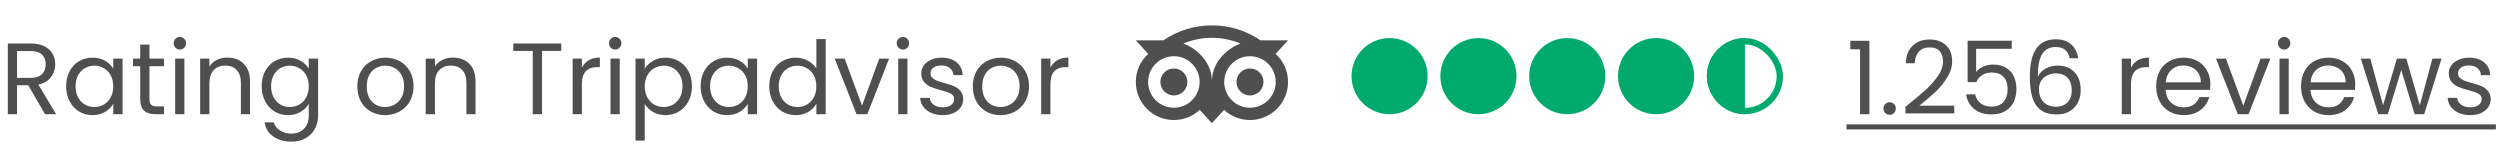 <svg xmlns="http://www.w3.org/2000/svg" width="394" height="24" viewBox="0 0 394 24" fill="none"><path d="M7.104 18L4.448 13.44H2.688V18H1.232V6.848H4.832C5.675 6.848 6.384 6.992 6.96 7.28C7.547 7.568 7.984 7.957 8.272 8.448C8.56 8.939 8.704 9.499 8.704 10.128C8.704 10.896 8.48 11.573 8.032 12.16C7.595 12.747 6.933 13.136 6.048 13.328L8.848 18H7.104ZM2.688 12.272H4.832C5.621 12.272 6.213 12.08 6.608 11.696C7.003 11.301 7.2 10.779 7.2 10.128C7.2 9.467 7.003 8.955 6.608 8.592C6.224 8.229 5.632 8.048 4.832 8.048H2.688V12.272ZM10.422 13.584C10.422 12.688 10.604 11.904 10.966 11.232C11.329 10.549 11.825 10.021 12.454 9.648C13.094 9.275 13.804 9.088 14.582 9.088C15.35 9.088 16.017 9.253 16.582 9.584C17.148 9.915 17.569 10.331 17.846 10.832V9.232H19.318V18H17.846V16.368C17.558 16.88 17.126 17.307 16.55 17.648C15.985 17.979 15.324 18.144 14.566 18.144C13.788 18.144 13.084 17.952 12.454 17.568C11.825 17.184 11.329 16.645 10.966 15.952C10.604 15.259 10.422 14.469 10.422 13.584ZM17.846 13.6C17.846 12.939 17.713 12.363 17.446 11.872C17.18 11.381 16.817 11.008 16.358 10.752C15.91 10.485 15.414 10.352 14.87 10.352C14.326 10.352 13.83 10.48 13.382 10.736C12.934 10.992 12.577 11.365 12.31 11.856C12.044 12.347 11.91 12.923 11.91 13.584C11.91 14.256 12.044 14.843 12.31 15.344C12.577 15.835 12.934 16.213 13.382 16.48C13.83 16.736 14.326 16.864 14.87 16.864C15.414 16.864 15.91 16.736 16.358 16.48C16.817 16.213 17.18 15.835 17.446 15.344C17.713 14.843 17.846 14.261 17.846 13.6ZM23.555 10.432V15.6C23.555 16.027 23.645 16.331 23.827 16.512C24.008 16.683 24.323 16.768 24.771 16.768H25.843V18H24.531C23.72 18 23.112 17.813 22.707 17.44C22.302 17.067 22.099 16.453 22.099 15.6V10.432H20.963V9.232H22.099V7.024H23.555V9.232H25.843V10.432H23.555ZM28.359 7.808C28.082 7.808 27.847 7.712 27.655 7.52C27.463 7.328 27.367 7.093 27.367 6.816C27.367 6.539 27.463 6.304 27.655 6.112C27.847 5.92 28.082 5.824 28.359 5.824C28.626 5.824 28.85 5.92 29.031 6.112C29.223 6.304 29.319 6.539 29.319 6.816C29.319 7.093 29.223 7.328 29.031 7.52C28.85 7.712 28.626 7.808 28.359 7.808ZM29.063 9.232V18H27.607V9.232H29.063ZM35.816 9.072C36.883 9.072 37.747 9.397 38.408 10.048C39.07 10.688 39.401 11.616 39.401 12.832V18H37.961V13.04C37.961 12.165 37.742 11.499 37.304 11.04C36.867 10.571 36.27 10.336 35.513 10.336C34.745 10.336 34.131 10.576 33.672 11.056C33.224 11.536 33.001 12.235 33.001 13.152V18H31.544V9.232H33.001V10.48C33.288 10.032 33.678 9.685 34.169 9.44C34.67 9.195 35.219 9.072 35.816 9.072ZM45.395 9.088C46.152 9.088 46.813 9.253 47.379 9.584C47.955 9.915 48.382 10.331 48.659 10.832V9.232H50.131V18.192C50.131 18.992 49.96 19.701 49.619 20.32C49.278 20.949 48.787 21.44 48.147 21.792C47.517 22.144 46.782 22.32 45.939 22.32C44.787 22.32 43.827 22.048 43.059 21.504C42.291 20.96 41.837 20.219 41.699 19.28H43.139C43.299 19.813 43.63 20.24 44.131 20.56C44.632 20.891 45.235 21.056 45.939 21.056C46.739 21.056 47.389 20.805 47.891 20.304C48.403 19.803 48.659 19.099 48.659 18.192V16.352C48.371 16.864 47.944 17.291 47.379 17.632C46.813 17.973 46.152 18.144 45.395 18.144C44.616 18.144 43.907 17.952 43.267 17.568C42.638 17.184 42.142 16.645 41.779 15.952C41.416 15.259 41.235 14.469 41.235 13.584C41.235 12.688 41.416 11.904 41.779 11.232C42.142 10.549 42.638 10.021 43.267 9.648C43.907 9.275 44.616 9.088 45.395 9.088ZM48.659 13.6C48.659 12.939 48.526 12.363 48.259 11.872C47.992 11.381 47.63 11.008 47.171 10.752C46.723 10.485 46.227 10.352 45.683 10.352C45.139 10.352 44.643 10.48 44.195 10.736C43.747 10.992 43.389 11.365 43.123 11.856C42.856 12.347 42.723 12.923 42.723 13.584C42.723 14.256 42.856 14.843 43.123 15.344C43.389 15.835 43.747 16.213 44.195 16.48C44.643 16.736 45.139 16.864 45.683 16.864C46.227 16.864 46.723 16.736 47.171 16.48C47.63 16.213 47.992 15.835 48.259 15.344C48.526 14.843 48.659 14.261 48.659 13.6ZM60.681 18.144C59.86 18.144 59.113 17.957 58.441 17.584C57.78 17.211 57.257 16.683 56.873 16C56.5 15.307 56.313 14.507 56.313 13.6C56.313 12.704 56.505 11.915 56.889 11.232C57.284 10.539 57.817 10.011 58.489 9.648C59.161 9.275 59.913 9.088 60.745 9.088C61.577 9.088 62.329 9.275 63.001 9.648C63.673 10.011 64.201 10.533 64.585 11.216C64.98 11.899 65.177 12.693 65.177 13.6C65.177 14.507 64.974 15.307 64.569 16C64.174 16.683 63.636 17.211 62.953 17.584C62.27 17.957 61.513 18.144 60.681 18.144ZM60.681 16.864C61.204 16.864 61.694 16.741 62.153 16.496C62.612 16.251 62.98 15.883 63.257 15.392C63.545 14.901 63.689 14.304 63.689 13.6C63.689 12.896 63.55 12.299 63.273 11.808C62.996 11.317 62.633 10.955 62.185 10.72C61.737 10.475 61.252 10.352 60.729 10.352C60.196 10.352 59.705 10.475 59.257 10.72C58.82 10.955 58.468 11.317 58.201 11.808C57.934 12.299 57.801 12.896 57.801 13.6C57.801 14.315 57.929 14.917 58.185 15.408C58.452 15.899 58.804 16.267 59.241 16.512C59.678 16.747 60.158 16.864 60.681 16.864ZM71.363 9.072C72.43 9.072 73.294 9.397 73.955 10.048C74.617 10.688 74.947 11.616 74.947 12.832V18H73.507V13.04C73.507 12.165 73.289 11.499 72.851 11.04C72.414 10.571 71.817 10.336 71.059 10.336C70.291 10.336 69.678 10.576 69.219 11.056C68.771 11.536 68.547 12.235 68.547 13.152V18H67.091V9.232H68.547V10.48C68.835 10.032 69.225 9.685 69.715 9.44C70.217 9.195 70.766 9.072 71.363 9.072ZM88.455 6.848V8.032H85.415V18H83.959V8.032H80.903V6.848H88.455ZM91.704 10.656C91.96 10.155 92.322 9.765 92.792 9.488C93.272 9.211 93.853 9.072 94.536 9.072V10.576H94.152C92.52 10.576 91.704 11.461 91.704 13.232V18H90.248V9.232H91.704V10.656ZM96.968 7.808C96.691 7.808 96.456 7.712 96.264 7.52C96.072 7.328 95.976 7.093 95.976 6.816C95.976 6.539 96.072 6.304 96.264 6.112C96.456 5.92 96.691 5.824 96.968 5.824C97.235 5.824 97.459 5.92 97.64 6.112C97.832 6.304 97.928 6.539 97.928 6.816C97.928 7.093 97.832 7.328 97.64 7.52C97.459 7.712 97.235 7.808 96.968 7.808ZM97.672 9.232V18H96.216V9.232H97.672ZM101.61 10.848C101.898 10.347 102.325 9.931 102.89 9.6C103.466 9.259 104.133 9.088 104.89 9.088C105.669 9.088 106.373 9.275 107.002 9.648C107.642 10.021 108.143 10.549 108.506 11.232C108.869 11.904 109.05 12.688 109.05 13.584C109.05 14.469 108.869 15.259 108.506 15.952C108.143 16.645 107.642 17.184 107.002 17.568C106.373 17.952 105.669 18.144 104.89 18.144C104.143 18.144 103.482 17.979 102.906 17.648C102.341 17.307 101.909 16.885 101.61 16.384V22.16H100.154V9.232H101.61V10.848ZM107.562 13.584C107.562 12.923 107.429 12.347 107.162 11.856C106.895 11.365 106.533 10.992 106.074 10.736C105.626 10.48 105.13 10.352 104.586 10.352C104.053 10.352 103.557 10.485 103.098 10.752C102.65 11.008 102.287 11.387 102.01 11.888C101.743 12.379 101.61 12.949 101.61 13.6C101.61 14.261 101.743 14.843 102.01 15.344C102.287 15.835 102.65 16.213 103.098 16.48C103.557 16.736 104.053 16.864 104.586 16.864C105.13 16.864 105.626 16.736 106.074 16.48C106.533 16.213 106.895 15.835 107.162 15.344C107.429 14.843 107.562 14.256 107.562 13.584ZM110.422 13.584C110.422 12.688 110.604 11.904 110.966 11.232C111.329 10.549 111.825 10.021 112.454 9.648C113.094 9.275 113.804 9.088 114.582 9.088C115.35 9.088 116.017 9.253 116.582 9.584C117.148 9.915 117.569 10.331 117.846 10.832V9.232H119.318V18H117.846V16.368C117.558 16.88 117.126 17.307 116.55 17.648C115.985 17.979 115.324 18.144 114.566 18.144C113.788 18.144 113.084 17.952 112.454 17.568C111.825 17.184 111.329 16.645 110.966 15.952C110.604 15.259 110.422 14.469 110.422 13.584ZM117.846 13.6C117.846 12.939 117.713 12.363 117.446 11.872C117.18 11.381 116.817 11.008 116.358 10.752C115.91 10.485 115.414 10.352 114.87 10.352C114.326 10.352 113.83 10.48 113.382 10.736C112.934 10.992 112.577 11.365 112.31 11.856C112.044 12.347 111.91 12.923 111.91 13.584C111.91 14.256 112.044 14.843 112.31 15.344C112.577 15.835 112.934 16.213 113.382 16.48C113.83 16.736 114.326 16.864 114.87 16.864C115.414 16.864 115.91 16.736 116.358 16.48C116.817 16.213 117.18 15.835 117.446 15.344C117.713 14.843 117.846 14.261 117.846 13.6ZM121.235 13.584C121.235 12.688 121.416 11.904 121.779 11.232C122.142 10.549 122.638 10.021 123.267 9.648C123.907 9.275 124.622 9.088 125.411 9.088C126.094 9.088 126.728 9.248 127.315 9.568C127.902 9.877 128.35 10.288 128.659 10.8V6.16H130.131V18H128.659V16.352C128.371 16.875 127.944 17.307 127.379 17.648C126.814 17.979 126.152 18.144 125.395 18.144C124.616 18.144 123.907 17.952 123.267 17.568C122.638 17.184 122.142 16.645 121.779 15.952C121.416 15.259 121.235 14.469 121.235 13.584ZM128.659 13.6C128.659 12.939 128.526 12.363 128.259 11.872C127.992 11.381 127.63 11.008 127.171 10.752C126.723 10.485 126.227 10.352 125.683 10.352C125.139 10.352 124.643 10.48 124.195 10.736C123.747 10.992 123.39 11.365 123.123 11.856C122.856 12.347 122.723 12.923 122.723 13.584C122.723 14.256 122.856 14.843 123.123 15.344C123.39 15.835 123.747 16.213 124.195 16.48C124.643 16.736 125.139 16.864 125.683 16.864C126.227 16.864 126.723 16.736 127.171 16.48C127.63 16.213 127.992 15.835 128.259 15.344C128.526 14.843 128.659 14.261 128.659 13.6ZM135.855 16.656L138.575 9.232H140.127L136.687 18H134.991L131.551 9.232H133.119L135.855 16.656ZM142.312 7.808C142.035 7.808 141.8 7.712 141.608 7.52C141.416 7.328 141.32 7.093 141.32 6.816C141.32 6.539 141.416 6.304 141.608 6.112C141.8 5.92 142.035 5.824 142.312 5.824C142.579 5.824 142.803 5.92 142.984 6.112C143.176 6.304 143.272 6.539 143.272 6.816C143.272 7.093 143.176 7.328 142.984 7.52C142.803 7.712 142.579 7.808 142.312 7.808ZM143.016 9.232V18H141.56V9.232H143.016ZM148.602 18.144C147.93 18.144 147.327 18.032 146.794 17.808C146.26 17.573 145.839 17.253 145.53 16.848C145.22 16.432 145.05 15.957 145.018 15.424H146.522C146.564 15.861 146.767 16.219 147.13 16.496C147.503 16.773 147.988 16.912 148.586 16.912C149.14 16.912 149.578 16.789 149.898 16.544C150.218 16.299 150.378 15.989 150.378 15.616C150.378 15.232 150.207 14.949 149.866 14.768C149.524 14.576 148.996 14.389 148.282 14.208C147.631 14.037 147.098 13.867 146.682 13.696C146.276 13.515 145.924 13.253 145.626 12.912C145.338 12.56 145.194 12.101 145.194 11.536C145.194 11.088 145.327 10.677 145.594 10.304C145.86 9.931 146.239 9.637 146.73 9.424C147.22 9.2 147.78 9.088 148.41 9.088C149.38 9.088 150.164 9.333 150.762 9.824C151.359 10.315 151.679 10.987 151.722 11.84H150.266C150.234 11.381 150.047 11.013 149.706 10.736C149.375 10.459 148.927 10.32 148.362 10.32C147.839 10.32 147.423 10.432 147.114 10.656C146.804 10.88 146.65 11.173 146.65 11.536C146.65 11.824 146.74 12.064 146.922 12.256C147.114 12.437 147.348 12.587 147.626 12.704C147.914 12.811 148.308 12.933 148.81 13.072C149.439 13.243 149.951 13.413 150.346 13.584C150.74 13.744 151.076 13.989 151.354 14.32C151.642 14.651 151.791 15.083 151.802 15.616C151.802 16.096 151.668 16.528 151.402 16.912C151.135 17.296 150.756 17.6 150.266 17.824C149.786 18.037 149.231 18.144 148.602 18.144ZM157.681 18.144C156.86 18.144 156.113 17.957 155.441 17.584C154.78 17.211 154.257 16.683 153.873 16C153.5 15.307 153.313 14.507 153.313 13.6C153.313 12.704 153.505 11.915 153.889 11.232C154.284 10.539 154.817 10.011 155.489 9.648C156.161 9.275 156.913 9.088 157.745 9.088C158.577 9.088 159.329 9.275 160.001 9.648C160.673 10.011 161.201 10.533 161.585 11.216C161.98 11.899 162.177 12.693 162.177 13.6C162.177 14.507 161.974 15.307 161.569 16C161.174 16.683 160.636 17.211 159.953 17.584C159.27 17.957 158.513 18.144 157.681 18.144ZM157.681 16.864C158.204 16.864 158.694 16.741 159.153 16.496C159.612 16.251 159.98 15.883 160.257 15.392C160.545 14.901 160.689 14.304 160.689 13.6C160.689 12.896 160.55 12.299 160.273 11.808C159.996 11.317 159.633 10.955 159.185 10.72C158.737 10.475 158.252 10.352 157.729 10.352C157.196 10.352 156.705 10.475 156.257 10.72C155.82 10.955 155.468 11.317 155.201 11.808C154.934 12.299 154.801 12.896 154.801 13.6C154.801 14.315 154.929 14.917 155.185 15.408C155.452 15.899 155.804 16.267 156.241 16.512C156.678 16.747 157.158 16.864 157.681 16.864ZM165.547 10.656C165.803 10.155 166.166 9.765 166.635 9.488C167.115 9.211 167.697 9.072 168.379 9.072V10.576H167.995C166.363 10.576 165.547 11.461 165.547 13.232V18H164.091V9.232H165.547V10.656Z" fill="#4F4F4F"></path><path d="M201.038 8.488L203 6.354H198.65C196.472 4.866 193.842 4 190.998 4C188.158 4 185.535 4.868 183.361 6.354H179L180.962 8.488C179.759 9.585 179.005 11.165 179.005 12.92C179.005 16.231 181.69 18.915 185.001 18.915C186.574 18.915 188.007 18.308 189.077 17.317L190.998 19.409L192.92 17.319C193.99 18.31 195.421 18.915 196.994 18.915C200.305 18.915 202.993 16.231 202.993 12.92C202.995 11.163 202.241 9.583 201.038 8.488ZM185.003 16.977C182.761 16.977 180.945 15.161 180.945 12.92C180.945 10.678 182.761 8.862 185.003 8.862C187.244 8.862 189.06 10.678 189.06 12.92C189.06 15.161 187.244 16.977 185.003 16.977ZM191 12.802C191 10.132 189.058 7.84 186.496 6.861C187.881 6.281 189.402 5.96 190.998 5.96C192.595 5.96 194.117 6.281 195.502 6.861C192.942 7.841 191 10.132 191 12.802ZM196.995 16.977C194.754 16.977 192.938 15.161 192.938 12.92C192.938 10.678 194.754 8.862 196.995 8.862C199.237 8.862 201.053 10.678 201.053 12.92C201.053 15.161 199.237 16.977 196.995 16.977ZM196.995 10.791C195.82 10.791 194.869 11.743 194.869 12.918C194.869 14.093 195.82 15.045 196.995 15.045C198.171 15.045 199.122 14.093 199.122 12.918C199.122 11.745 198.171 10.791 196.995 10.791ZM187.13 12.92C187.13 14.095 186.178 15.046 185.003 15.046C183.828 15.046 182.876 14.095 182.876 12.92C182.876 11.745 183.828 10.793 185.003 10.793C186.178 10.791 187.13 11.745 187.13 12.92Z" fill="#4F4F4F"></path><circle cx="219" cy="12" r="6" transform="rotate(-90 219 12)" fill="#00AA6C"></circle><circle cx="233" cy="12" r="6" transform="rotate(-90 233 12)" fill="#00AA6C"></circle><circle cx="247" cy="12" r="6" transform="rotate(-90 247 12)" fill="#00AA6C"></circle><circle cx="261" cy="12" r="6" transform="rotate(-90 261 12)" fill="#00AA6C"></circle><path d="M275 6C274.212 6 273.432 6.155 272.704 6.457C271.976 6.758 271.315 7.2 270.757 7.757C270.2 8.315 269.758 8.976 269.457 9.704C269.155 10.432 269 11.212 269 12C269 12.788 269.155 13.568 269.457 14.296C269.758 15.024 270.2 15.685 270.757 16.243C271.315 16.8 271.976 17.242 272.704 17.543C273.432 17.845 274.212 18 275 18L275 12L275 6Z" fill="#00AA6C"></path><rect x="269.5" y="6.5" width="11" height="11" rx="5.5" stroke="#00AA6C"></rect><path d="M291.608 7.76V6.432H294.616V18H293.144V7.76H291.608ZM297.821 18.096C297.544 18.096 297.309 18 297.117 17.808C296.925 17.616 296.829 17.381 296.829 17.104C296.829 16.827 296.925 16.592 297.117 16.4C297.309 16.208 297.544 16.112 297.821 16.112C298.088 16.112 298.312 16.208 298.493 16.4C298.685 16.592 298.781 16.827 298.781 17.104C298.781 17.381 298.685 17.616 298.493 17.808C298.312 18 298.088 18.096 297.821 18.096ZM300.3 16.832C301.655 15.744 302.716 14.853 303.484 14.16C304.252 13.456 304.898 12.725 305.42 11.968C305.954 11.2 306.22 10.448 306.22 9.712C306.22 9.019 306.05 8.475 305.708 8.08C305.378 7.675 304.839 7.472 304.092 7.472C303.367 7.472 302.802 7.701 302.396 8.16C302.002 8.608 301.788 9.211 301.756 9.968H300.348C300.391 8.773 300.754 7.851 301.436 7.2C302.119 6.549 302.999 6.224 304.076 6.224C305.175 6.224 306.044 6.528 306.684 7.136C307.335 7.744 307.66 8.581 307.66 9.648C307.66 10.533 307.394 11.397 306.86 12.24C306.338 13.072 305.74 13.808 305.068 14.448C304.396 15.077 303.538 15.813 302.492 16.656H307.996V17.872H300.3V16.832ZM317.056 7.696H311.44V11.344C311.685 11.003 312.048 10.725 312.528 10.512C313.008 10.288 313.525 10.176 314.08 10.176C314.965 10.176 315.685 10.363 316.24 10.736C316.794 11.099 317.189 11.573 317.424 12.16C317.669 12.736 317.792 13.349 317.792 14C317.792 14.768 317.648 15.456 317.36 16.064C317.072 16.672 316.629 17.152 316.032 17.504C315.445 17.856 314.714 18.032 313.84 18.032C312.72 18.032 311.813 17.744 311.12 17.168C310.426 16.592 310.005 15.824 309.856 14.864H311.28C311.418 15.472 311.712 15.947 312.16 16.288C312.608 16.629 313.173 16.8 313.856 16.8C314.698 16.8 315.333 16.549 315.76 16.048C316.186 15.536 316.4 14.864 316.4 14.032C316.4 13.2 316.186 12.56 315.76 12.112C315.333 11.653 314.704 11.424 313.872 11.424C313.306 11.424 312.81 11.563 312.384 11.84C311.968 12.107 311.664 12.475 311.472 12.944H310.096V6.416H317.056V7.696ZM326.174 9.184C325.94 8 325.209 7.408 323.982 7.408C323.033 7.408 322.324 7.776 321.854 8.512C321.385 9.237 321.156 10.437 321.166 12.112C321.412 11.557 321.817 11.125 322.382 10.816C322.958 10.496 323.598 10.336 324.302 10.336C325.401 10.336 326.276 10.677 326.926 11.36C327.588 12.043 327.918 12.987 327.918 14.192C327.918 14.917 327.774 15.568 327.486 16.144C327.209 16.72 326.782 17.179 326.206 17.52C325.641 17.861 324.953 18.032 324.142 18.032C323.044 18.032 322.185 17.787 321.566 17.296C320.948 16.805 320.516 16.128 320.27 15.264C320.025 14.4 319.902 13.333 319.902 12.064C319.902 8.149 321.268 6.192 323.998 6.192C325.044 6.192 325.865 6.475 326.462 7.04C327.06 7.605 327.412 8.32 327.518 9.184H326.174ZM323.998 11.568C323.54 11.568 323.108 11.664 322.702 11.856C322.297 12.037 321.966 12.32 321.71 12.704C321.465 13.077 321.342 13.536 321.342 14.08C321.342 14.891 321.577 15.552 322.046 16.064C322.516 16.565 323.188 16.816 324.062 16.816C324.809 16.816 325.401 16.587 325.838 16.128C326.286 15.659 326.51 15.029 326.51 14.24C326.51 13.408 326.297 12.757 325.87 12.288C325.444 11.808 324.82 11.568 323.998 11.568ZM335.844 10.656C336.1 10.155 336.463 9.765 336.932 9.488C337.412 9.211 337.994 9.072 338.676 9.072V10.576H338.292C336.66 10.576 335.844 11.461 335.844 13.232V18H334.388V9.232H335.844V10.656ZM348.357 13.28C348.357 13.557 348.341 13.851 348.309 14.16H341.301C341.354 15.024 341.648 15.701 342.181 16.192C342.725 16.672 343.381 16.912 344.149 16.912C344.778 16.912 345.301 16.768 345.717 16.48C346.144 16.181 346.442 15.787 346.613 15.296H348.181C347.946 16.139 347.477 16.827 346.773 17.36C346.069 17.883 345.194 18.144 344.149 18.144C343.317 18.144 342.57 17.957 341.909 17.584C341.258 17.211 340.746 16.683 340.373 16C340 15.307 339.813 14.507 339.813 13.6C339.813 12.693 339.994 11.899 340.357 11.216C340.72 10.533 341.226 10.011 341.877 9.648C342.538 9.275 343.296 9.088 344.149 9.088C344.981 9.088 345.717 9.269 346.357 9.632C346.997 9.995 347.488 10.496 347.829 11.136C348.181 11.765 348.357 12.48 348.357 13.28ZM346.853 12.976C346.853 12.421 346.73 11.947 346.485 11.552C346.24 11.147 345.904 10.843 345.477 10.64C345.061 10.427 344.597 10.32 344.085 10.32C343.349 10.32 342.72 10.555 342.197 11.024C341.685 11.493 341.392 12.144 341.317 12.976H346.853ZM353.543 16.656L356.263 9.232H357.815L354.375 18H352.679L349.239 9.232H350.807L353.543 16.656ZM360 7.808C359.722 7.808 359.488 7.712 359.296 7.52C359.104 7.328 359.008 7.093 359.008 6.816C359.008 6.539 359.104 6.304 359.296 6.112C359.488 5.92 359.722 5.824 360 5.824C360.266 5.824 360.49 5.92 360.672 6.112C360.864 6.304 360.96 6.539 360.96 6.816C360.96 7.093 360.864 7.328 360.672 7.52C360.49 7.712 360.266 7.808 360 7.808ZM360.704 9.232V18H359.248V9.232H360.704ZM371.185 13.28C371.185 13.557 371.169 13.851 371.137 14.16H364.129C364.182 15.024 364.476 15.701 365.009 16.192C365.553 16.672 366.209 16.912 366.977 16.912C367.606 16.912 368.129 16.768 368.545 16.48C368.972 16.181 369.27 15.787 369.441 15.296H371.009C370.774 16.139 370.305 16.827 369.601 17.36C368.897 17.883 368.022 18.144 366.977 18.144C366.145 18.144 365.398 17.957 364.737 17.584C364.086 17.211 363.574 16.683 363.201 16C362.828 15.307 362.641 14.507 362.641 13.6C362.641 12.693 362.822 11.899 363.185 11.216C363.548 10.533 364.054 10.011 364.705 9.648C365.366 9.275 366.124 9.088 366.977 9.088C367.809 9.088 368.545 9.269 369.185 9.632C369.825 9.995 370.316 10.496 370.657 11.136C371.009 11.765 371.185 12.48 371.185 13.28ZM369.681 12.976C369.681 12.421 369.558 11.947 369.313 11.552C369.068 11.147 368.732 10.843 368.305 10.64C367.889 10.427 367.425 10.32 366.913 10.32C366.177 10.32 365.548 10.555 365.025 11.024C364.513 11.493 364.22 12.144 364.145 12.976H369.681ZM384.787 9.232L382.051 18H380.547L378.435 11.04L376.323 18H374.819L372.067 9.232H373.555L375.571 16.592L377.747 9.232H379.235L381.363 16.608L383.347 9.232H384.787ZM389.336 18.144C388.664 18.144 388.061 18.032 387.528 17.808C386.995 17.573 386.573 17.253 386.264 16.848C385.955 16.432 385.784 15.957 385.752 15.424H387.256C387.299 15.861 387.501 16.219 387.864 16.496C388.237 16.773 388.723 16.912 389.32 16.912C389.875 16.912 390.312 16.789 390.632 16.544C390.952 16.299 391.112 15.989 391.112 15.616C391.112 15.232 390.941 14.949 390.6 14.768C390.259 14.576 389.731 14.389 389.016 14.208C388.365 14.037 387.832 13.867 387.416 13.696C387.011 13.515 386.659 13.253 386.36 12.912C386.072 12.56 385.928 12.101 385.928 11.536C385.928 11.088 386.061 10.677 386.328 10.304C386.595 9.931 386.973 9.637 387.464 9.424C387.955 9.2 388.515 9.088 389.144 9.088C390.115 9.088 390.899 9.333 391.496 9.824C392.093 10.315 392.413 10.987 392.456 11.84H391C390.968 11.381 390.781 11.013 390.44 10.736C390.109 10.459 389.661 10.32 389.096 10.32C388.573 10.32 388.157 10.432 387.848 10.656C387.539 10.88 387.384 11.173 387.384 11.536C387.384 11.824 387.475 12.064 387.656 12.256C387.848 12.437 388.083 12.587 388.36 12.704C388.648 12.811 389.043 12.933 389.544 13.072C390.173 13.243 390.685 13.413 391.08 13.584C391.475 13.744 391.811 13.989 392.088 14.32C392.376 14.651 392.525 15.083 392.536 15.616C392.536 16.096 392.403 16.528 392.136 16.912C391.869 17.296 391.491 17.6 391 17.824C390.52 18.037 389.965 18.144 389.336 18.144Z" fill="#4F4F4F"></path><path d="M291 19.6H393.352V20.4H291V19.6Z" fill="#4F4F4F"></path></svg>
